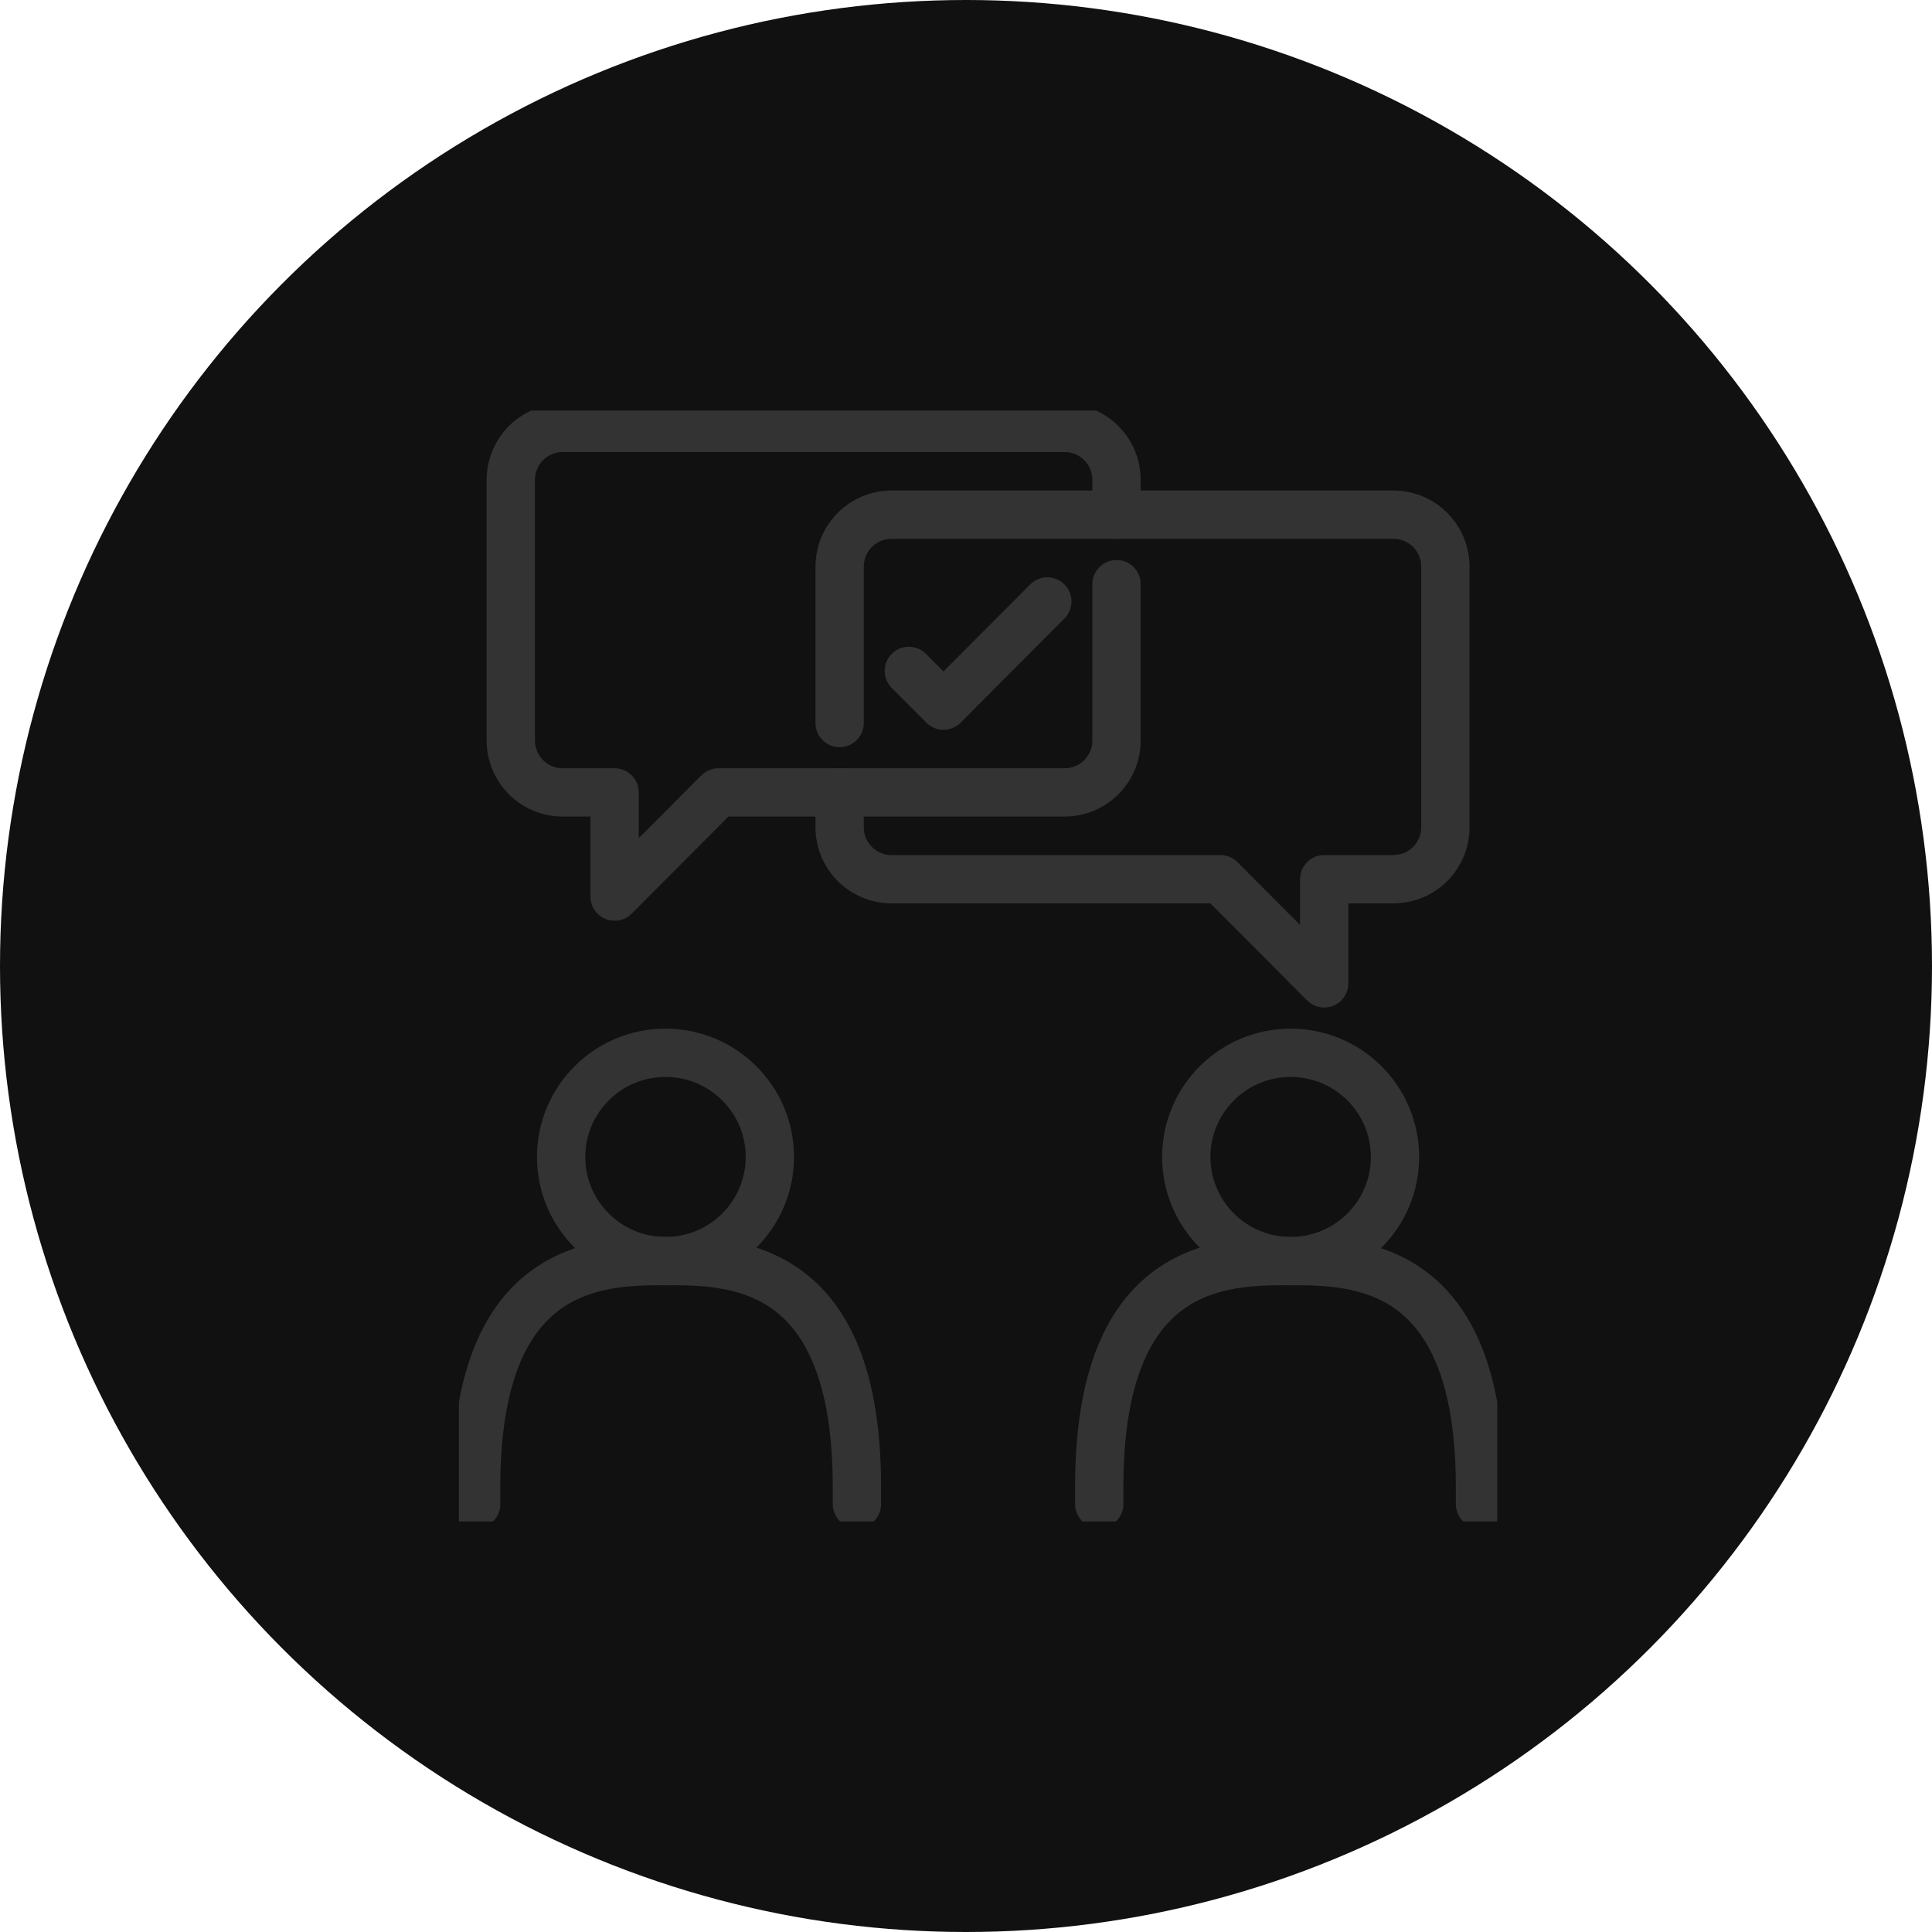 <svg width="80" height="80" viewBox="0 0 80 80" fill="none" xmlns="http://www.w3.org/2000/svg">
<circle cx="40" cy="40" r="40" fill="#111111"/>
<g clip-path="url(#clip0_1_910)">
<path d="M27.557 52.219C29.944 52.219 31.878 50.288 31.878 47.906C31.878 45.525 29.944 43.594 27.557 43.594C25.17 43.594 23.235 45.525 23.235 47.906C23.235 50.288 25.17 52.219 27.557 52.219Z" stroke="#333333" stroke-width="2" stroke-linecap="round" stroke-linejoin="round"/>
<path d="M19.717 62.281V61.562C19.717 52.219 24.884 52.219 27.6 52.219" stroke="#333333" stroke-width="2" stroke-linecap="round" stroke-linejoin="round"/>
<path d="M27.6 52.219C30.316 52.219 35.483 52.219 35.483 61.562V62.281" stroke="#333333" stroke-width="2" stroke-linecap="round" stroke-linejoin="round"/>
<path d="M53.443 52.219C55.83 52.219 57.764 50.288 57.764 47.906C57.764 45.525 55.83 43.594 53.443 43.594C51.056 43.594 49.121 45.525 49.121 47.906C49.121 50.288 51.056 52.219 53.443 52.219Z" stroke="#333333" stroke-width="2" stroke-linecap="round" stroke-linejoin="round"/>
<path d="M61.283 62.281V61.562C61.283 52.219 56.116 52.219 53.4 52.219" stroke="#333333" stroke-width="2" stroke-linecap="round" stroke-linejoin="round"/>
<path d="M53.4 52.219C50.684 52.219 45.517 52.219 45.517 61.562V62.281" stroke="#333333" stroke-width="2" stroke-linecap="round" stroke-linejoin="round"/>
<path d="M34.767 29.938V23.469C34.767 22.276 35.727 21.312 36.917 21.312H46.233" stroke="#333333" stroke-width="2" stroke-linecap="round" stroke-linejoin="round"/>
<path d="M34.767 32.812V34.25C34.767 35.443 35.727 36.406 36.917 36.406H50.533L54.833 40.719V36.406H57.7C58.89 36.406 59.85 35.443 59.85 34.25V23.469C59.85 22.276 58.89 21.312 57.7 21.312H46.233" stroke="#333333" stroke-width="2" stroke-linecap="round" stroke-linejoin="round"/>
<path d="M37.633 27.781L39.067 29.219L43.367 24.906" stroke="#333333" stroke-width="2" stroke-linecap="round" stroke-linejoin="round"/>
<path d="M34.767 32.812H44.083C45.273 32.812 46.233 31.849 46.233 30.656V24.188" stroke="#333333" stroke-width="2" stroke-linecap="round" stroke-linejoin="round"/>
<path d="M46.233 21.312V19.875C46.233 18.682 45.273 17.719 44.083 17.719H23.3C22.11 17.719 21.15 18.682 21.15 19.875V30.656C21.15 31.849 22.11 32.812 23.3 32.812H25.45V37.125L29.75 32.812H34.767" stroke="#333333" stroke-width="2" stroke-linecap="round" stroke-linejoin="round"/>
</g>
<defs>
<clipPath id="clip0_1_910">
<rect width="43" height="46" fill="white" transform="translate(19 17)"/>
</clipPath>
</defs>
</svg>

